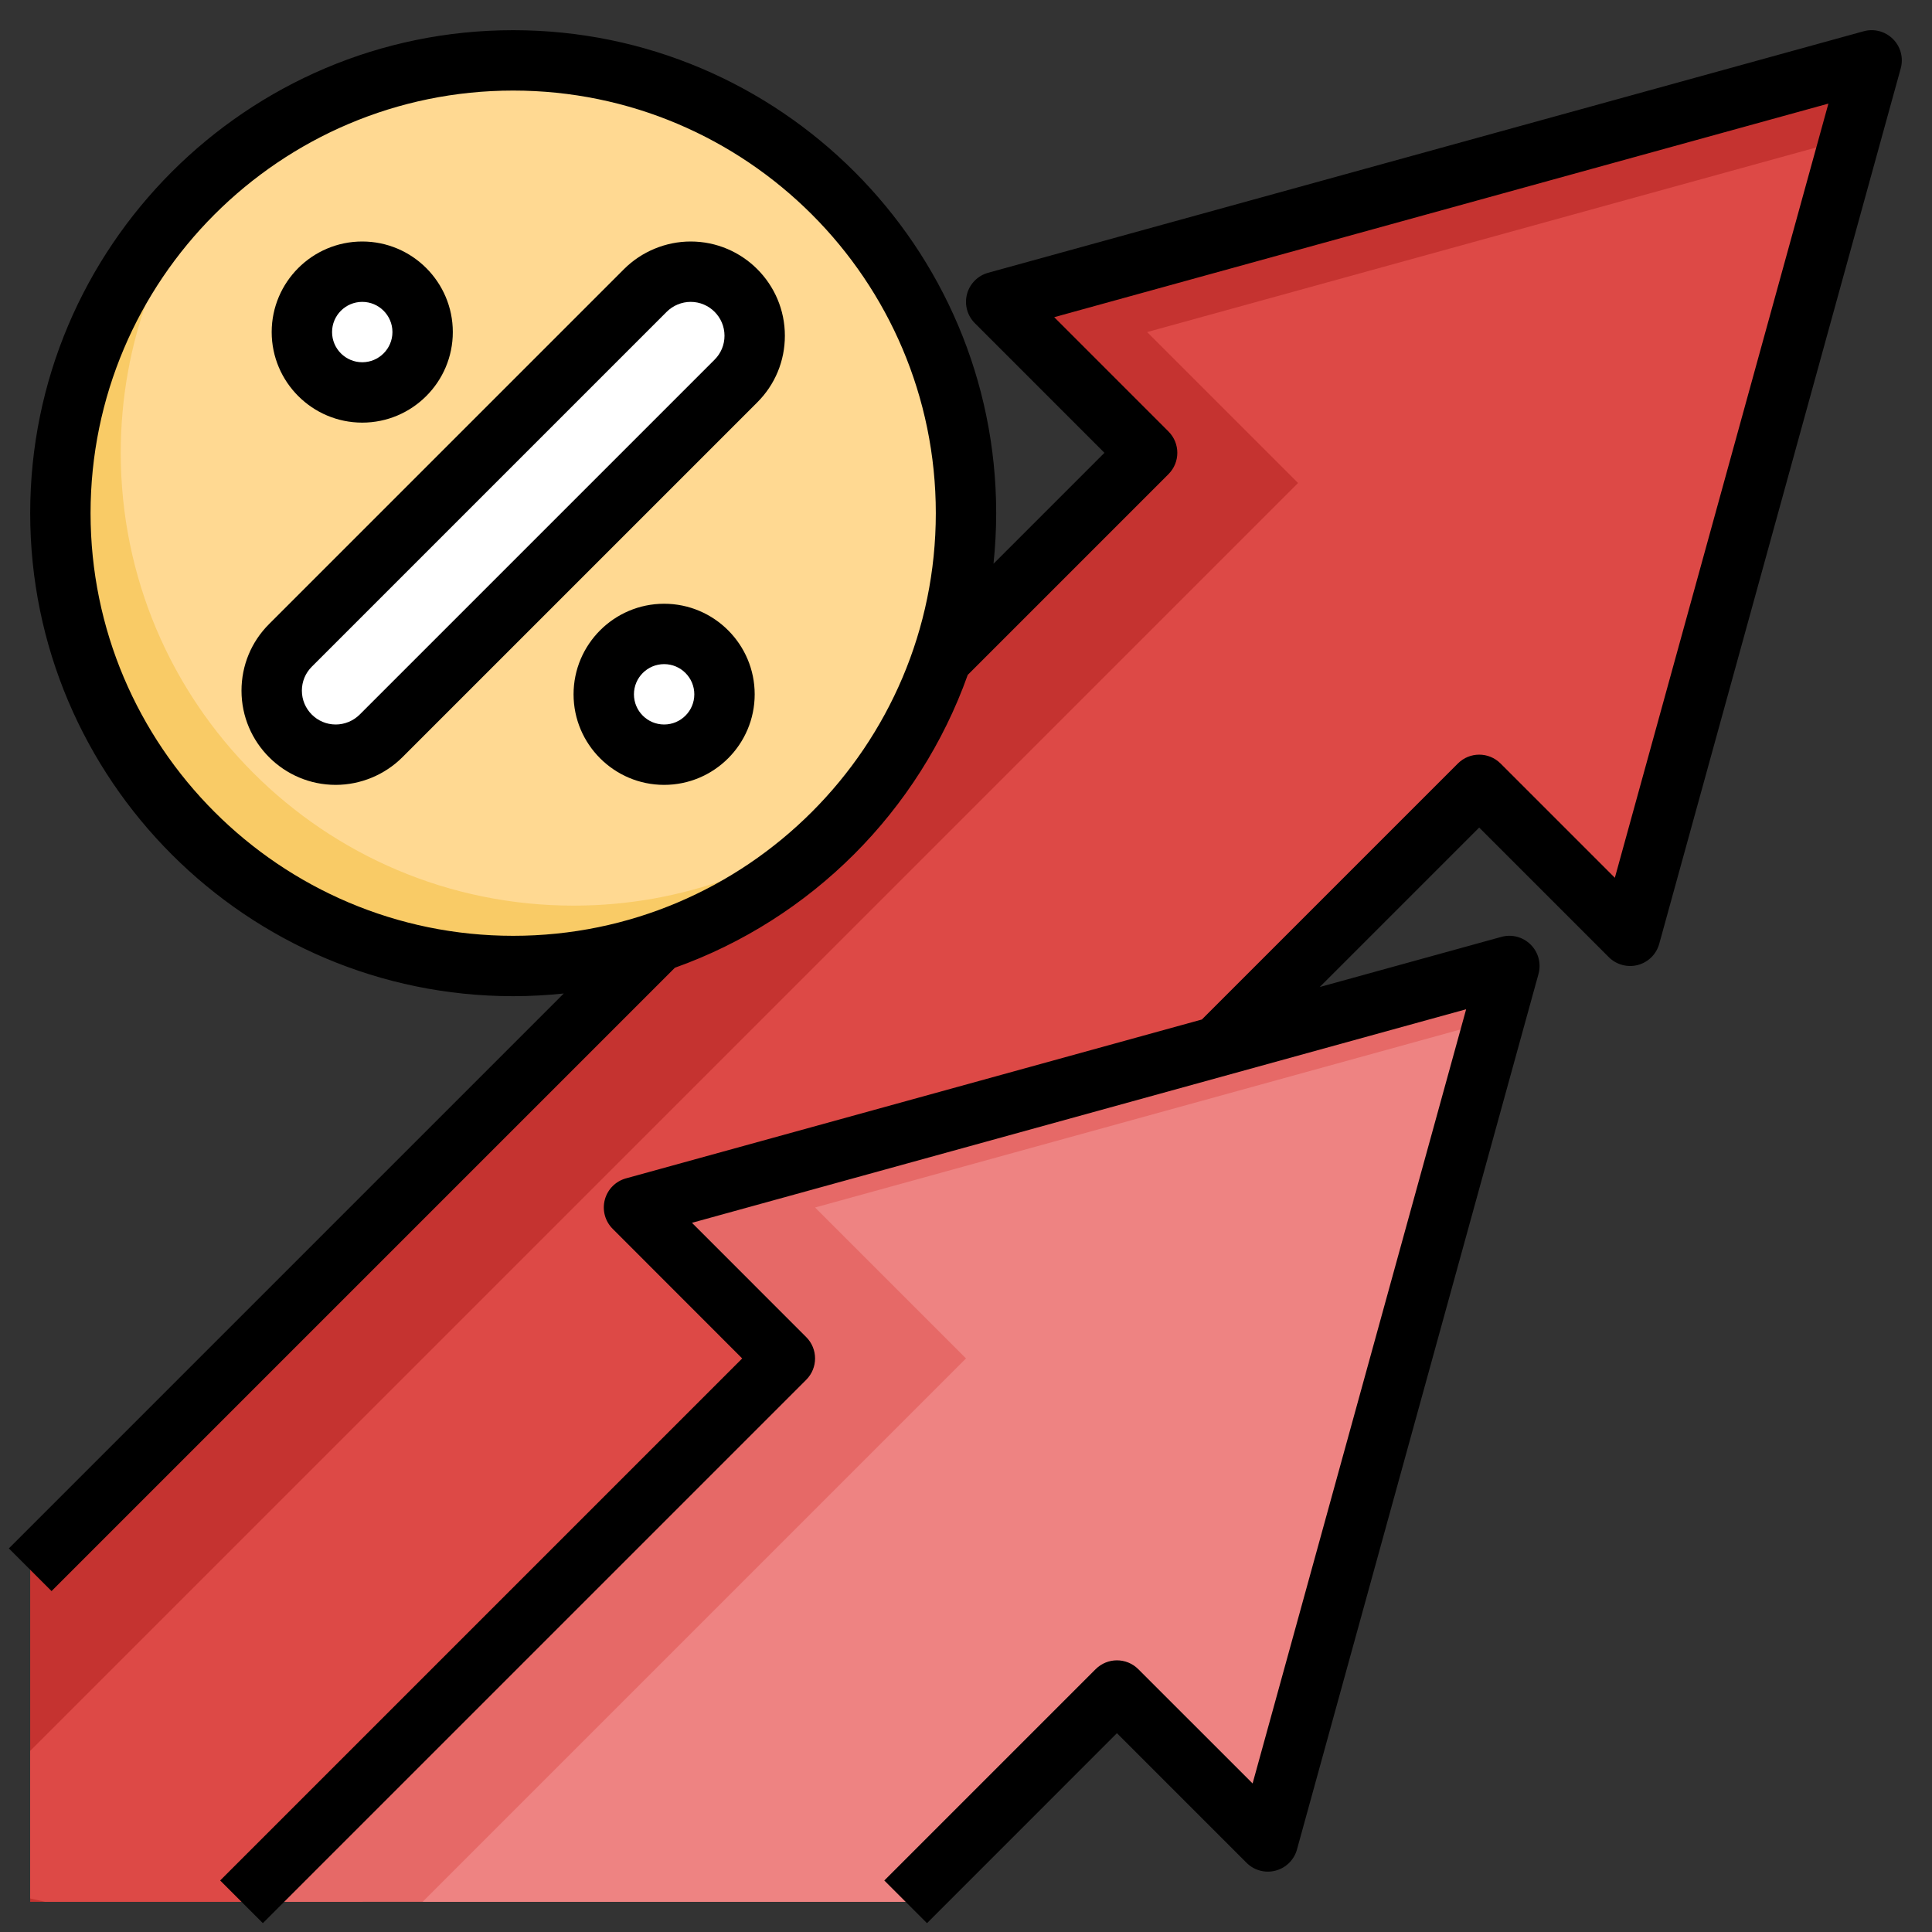 <svg id="Layer_3" enable-background="new 0 0 64 64" height="512" viewBox="0 0 64 64" width="512" xmlns="http://www.w3.org/2000/svg"><rect x="0" y="0" width="64" height="64" fill="#333333" stroke="none"/><g><path d="m12 63 37-37 5 5 8-29-29 8 5 5-37 37v11z" fill="#c53330"/><path d="m1 62.889.5.111h10.5l37-37 5 5 7.29-26.425-23.29 6.425 5 5-42 42z" fill="#dd4946"/><path d="m30 63 7-7 5 5 8-29-29 8 5 5-18 18z" fill="#e66967"/><path d="m27 40 5 5-18 18h16l7-7 5 5 7.506-27.208z" fill="#ee8382"/><circle cx="17" cy="17" fill="#f9cb66" r="15"/><path d="m17 2c-3.633 0-6.963 1.292-9.559 3.441-2.149 2.596-3.441 5.926-3.441 9.559 0 8.284 6.716 15 15 15 3.633 0 6.964-1.292 9.559-3.441 2.149-2.596 3.441-5.926 3.441-9.559 0-8.284-6.716-15-15-15z" fill="#ffd992"/><g fill="#fff"><path d="m9 22.879c0 1.171.95 2.121 2.121 2.121.563 0 1.102-.223 1.5-.621l11.757-11.757c.398-.398.621-.937.621-1.5.001-1.172-.949-2.122-2.12-2.122-.563 0-1.102.223-1.5.621l-11.758 11.758c-.398.398-.621.937-.621 1.5z"/><circle cx="22" cy="23" r="2"/><circle cx="12" cy="11" r="2"/></g><path d="m1.707 52.707 20.649-20.649c4.515-1.611 8.091-5.188 9.702-9.702l6.649-6.649c.391-.391.391-1.023 0-1.414l-3.785-3.786 25.646-7.075-7.074 25.646-3.786-3.786c-.391-.391-1.023-.391-1.414 0l-8.48 8.48-19.078 5.263c-.344.095-.61.364-.701.709-.091.344.008.71.26.962l4.291 4.294-17.293 17.293 1.414 1.414 18-18c.391-.391.391-1.023 0-1.414l-3.785-3.786 25.646-7.074-7.074 25.646-3.786-3.785c-.391-.391-1.023-.391-1.414 0l-7 7 1.414 1.414 6.292-6.294 4.293 4.293c.251.252.618.352.962.26.345-.091.614-.357.709-.701l8-29c.096-.347-.002-.719-.257-.973-.256-.255-.626-.355-.973-.257l-6.016 1.66 5.282-5.282 4.293 4.293c.251.251.618.35.962.26.345-.091.614-.358.709-.701l8-29c.096-.347-.002-.719-.257-.973-.255-.255-.627-.354-.973-.257l-29 8c-.344.095-.61.364-.701.708s.008.711.26.962l4.293 4.294-3.675 3.675c.057-.551.089-1.109.089-1.675 0-8.822-7.178-16-16-16s-16 7.178-16 16 7.178 16 16 16c.566 0 1.124-.032 1.675-.089l-18.382 18.382zm1.293-35.707c0-7.72 6.28-14 14-14s14 6.28 14 14-6.28 14-14 14-14-6.28-14-14z"/><path d="m22.879 8c-.822 0-1.626.333-2.207.914l-11.758 11.758c-.59.589-.914 1.373-.914 2.207 0 1.721 1.4 3.121 3.121 3.121.822 0 1.626-.333 2.207-.914l11.758-11.758c.59-.589.914-1.373.914-2.207 0-1.721-1.4-3.121-3.121-3.121zm.793 3.914-11.758 11.758c-.209.208-.498.328-.793.328-.618 0-1.121-.503-1.121-1.121 0-.3.116-.581.328-.793l11.758-11.758c.209-.208.498-.328.793-.328.618 0 1.121.503 1.121 1.121 0 .3-.116.581-.328.793z"/><path d="m22 20c-1.654 0-3 1.346-3 3s1.346 3 3 3 3-1.346 3-3-1.346-3-3-3zm0 4c-.552 0-1-.449-1-1s.448-1 1-1 1 .449 1 1-.448 1-1 1z"/><path d="m12 14c1.654 0 3-1.346 3-3s-1.346-3-3-3-3 1.346-3 3 1.346 3 3 3zm0-4c.552 0 1 .449 1 1s-.448 1-1 1-1-.449-1-1 .448-1 1-1z"/></g></svg>
